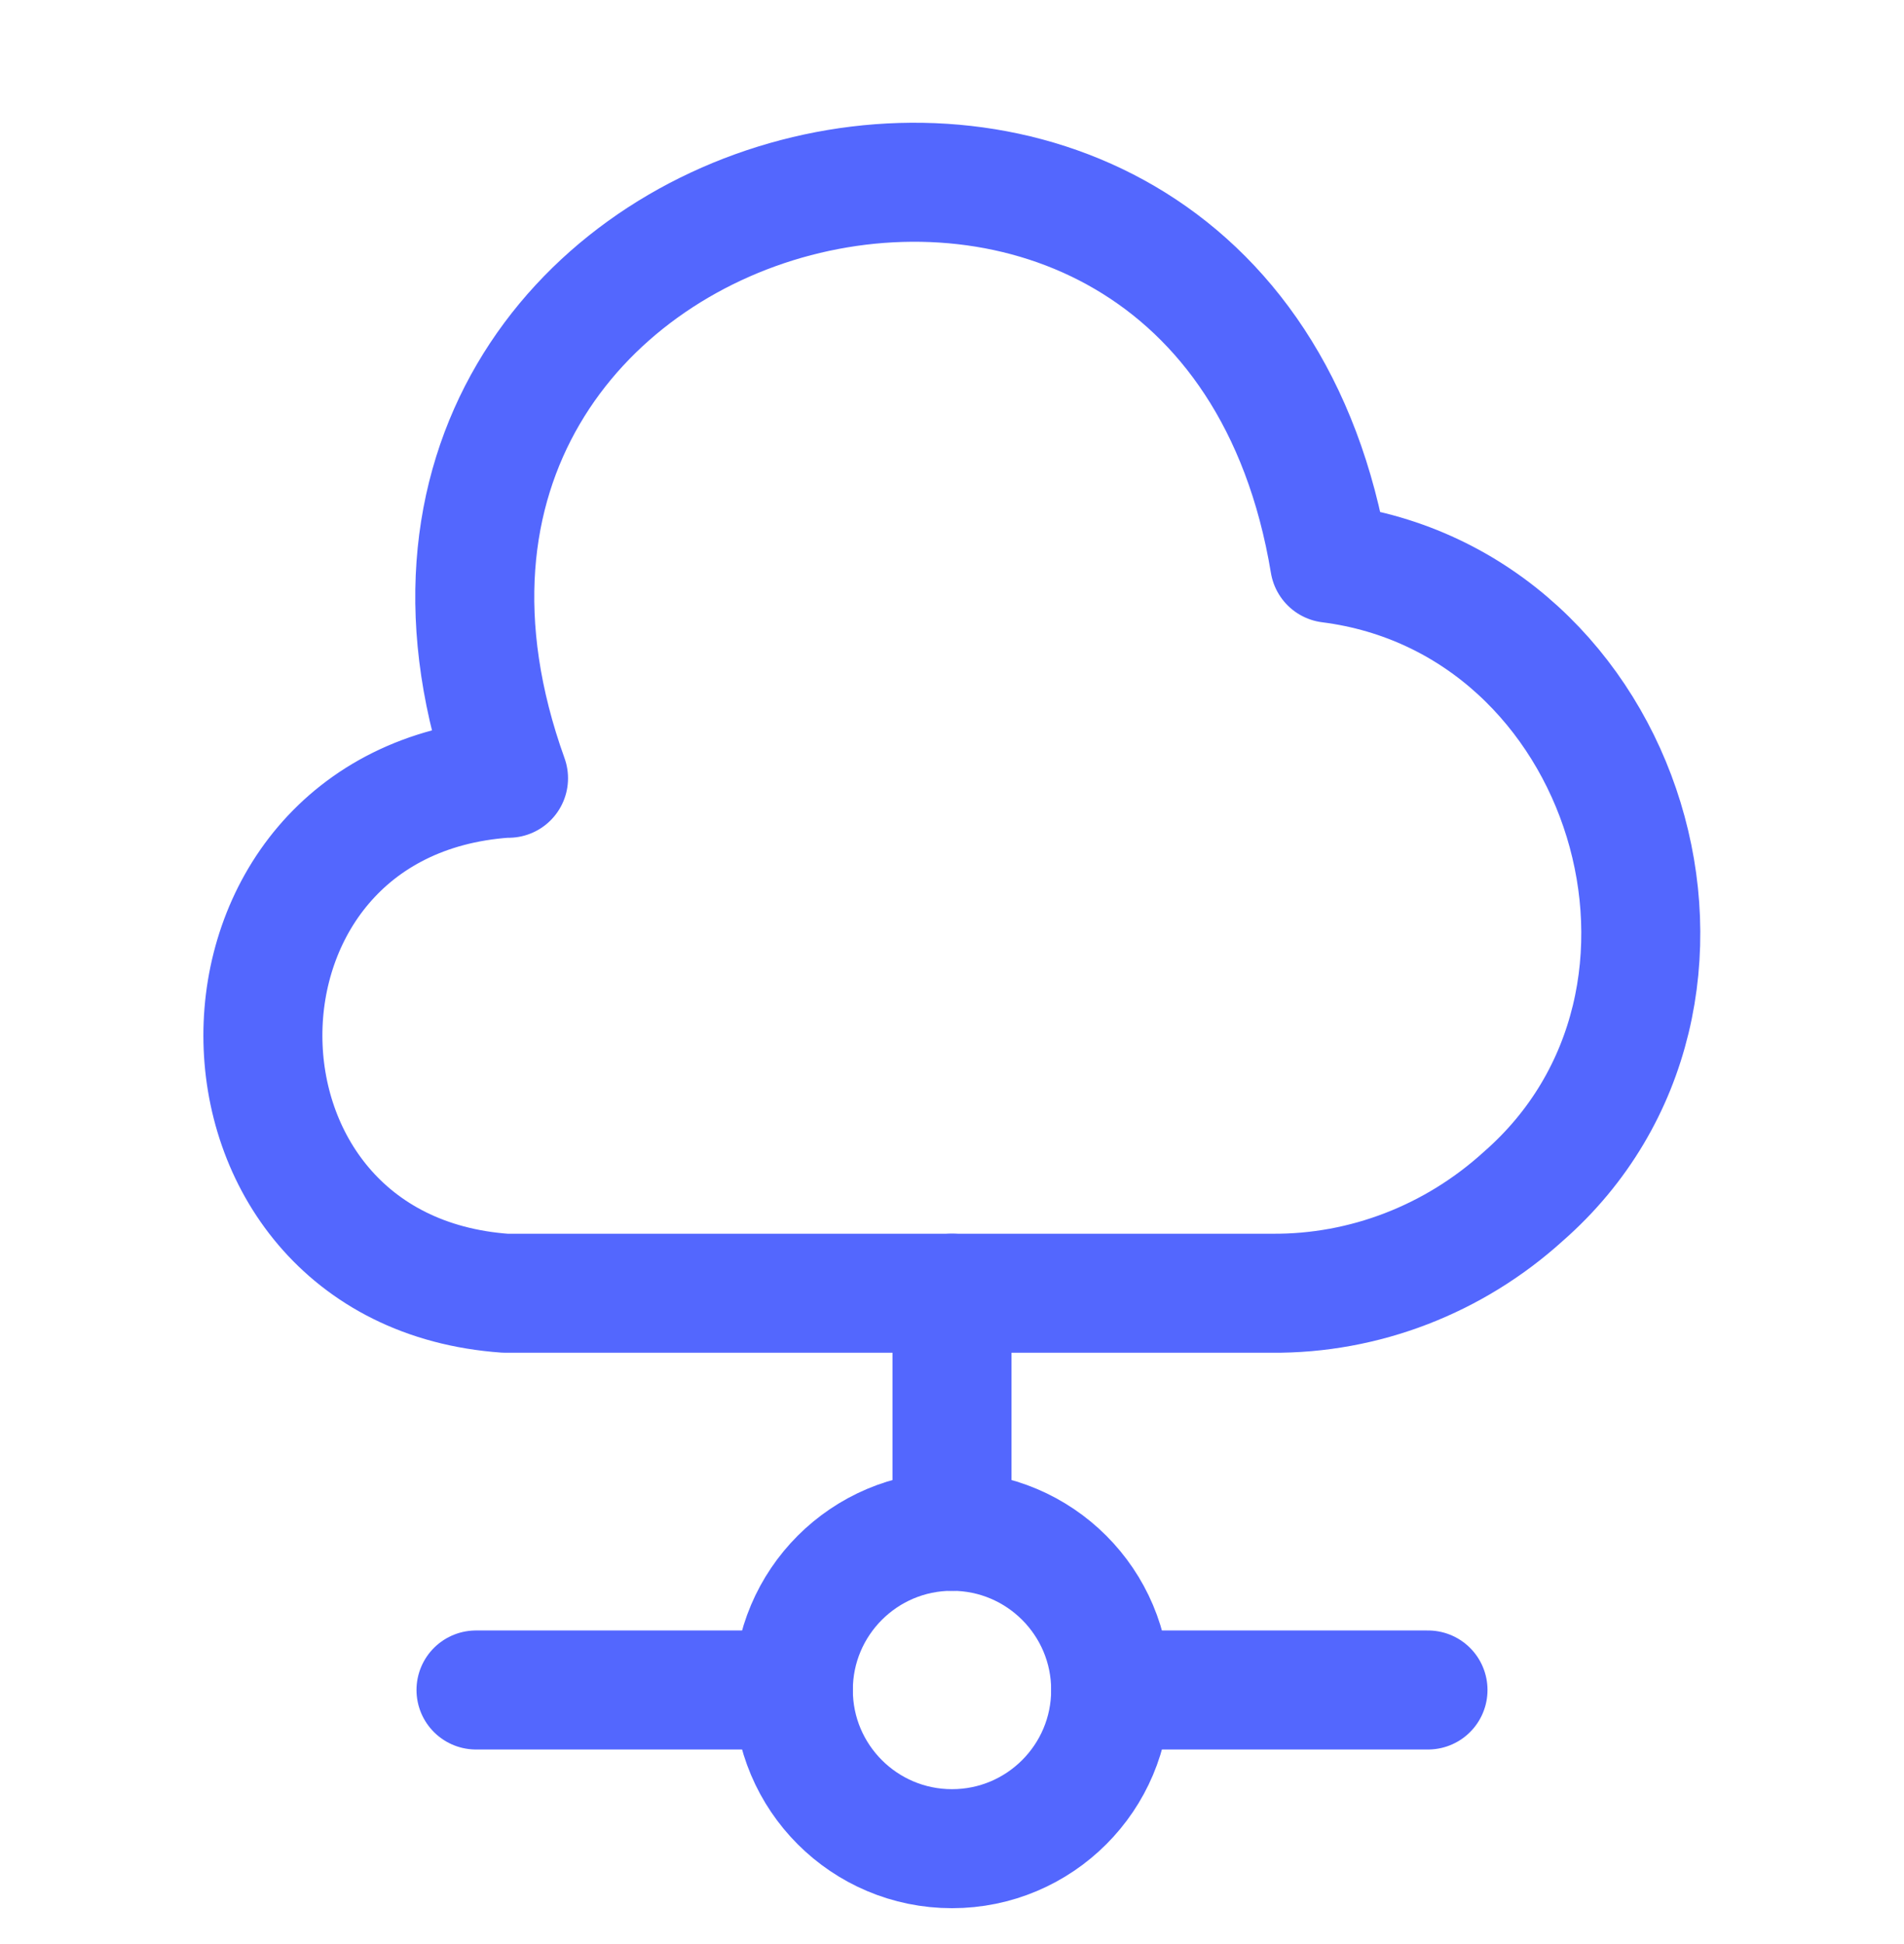<svg width="48" height="49" viewBox="0 0 48 49" fill="none" xmlns="http://www.w3.org/2000/svg">
<path d="M12.74 19.616C4.58 20.196 4.6 32.016 12.74 32.596H32.06C34.4 32.616 36.66 31.736 38.4 30.157C44.12 25.157 41.06 15.156 33.52 14.196C30.82 -2.084 7.24 4.096 12.82 19.616" stroke="#5367FE" stroke-width="3" stroke-miterlimit="10" stroke-linecap="round" stroke-linejoin="round"/>
<path d="M24 32.596V38.596" stroke="#5367FE" stroke-width="3" stroke-miterlimit="10" stroke-linecap="round" stroke-linejoin="round"/>
<path d="M24 46.596C26.209 46.596 28 44.806 28 42.596C28 40.387 26.209 38.596 24 38.596C21.791 38.596 20 40.387 20 42.596C20 44.806 21.791 46.596 24 46.596Z" stroke="#5367FE" stroke-width="3" stroke-miterlimit="10" stroke-linecap="round" stroke-linejoin="round"/>
<path d="M36 42.596H28" stroke="#5367FE" stroke-width="3" stroke-miterlimit="10" stroke-linecap="round" stroke-linejoin="round"/>
<path d="M20 42.596H12" stroke="#5367FE" stroke-width="3" stroke-miterlimit="10" stroke-linecap="round" stroke-linejoin="round"/>
</svg>
